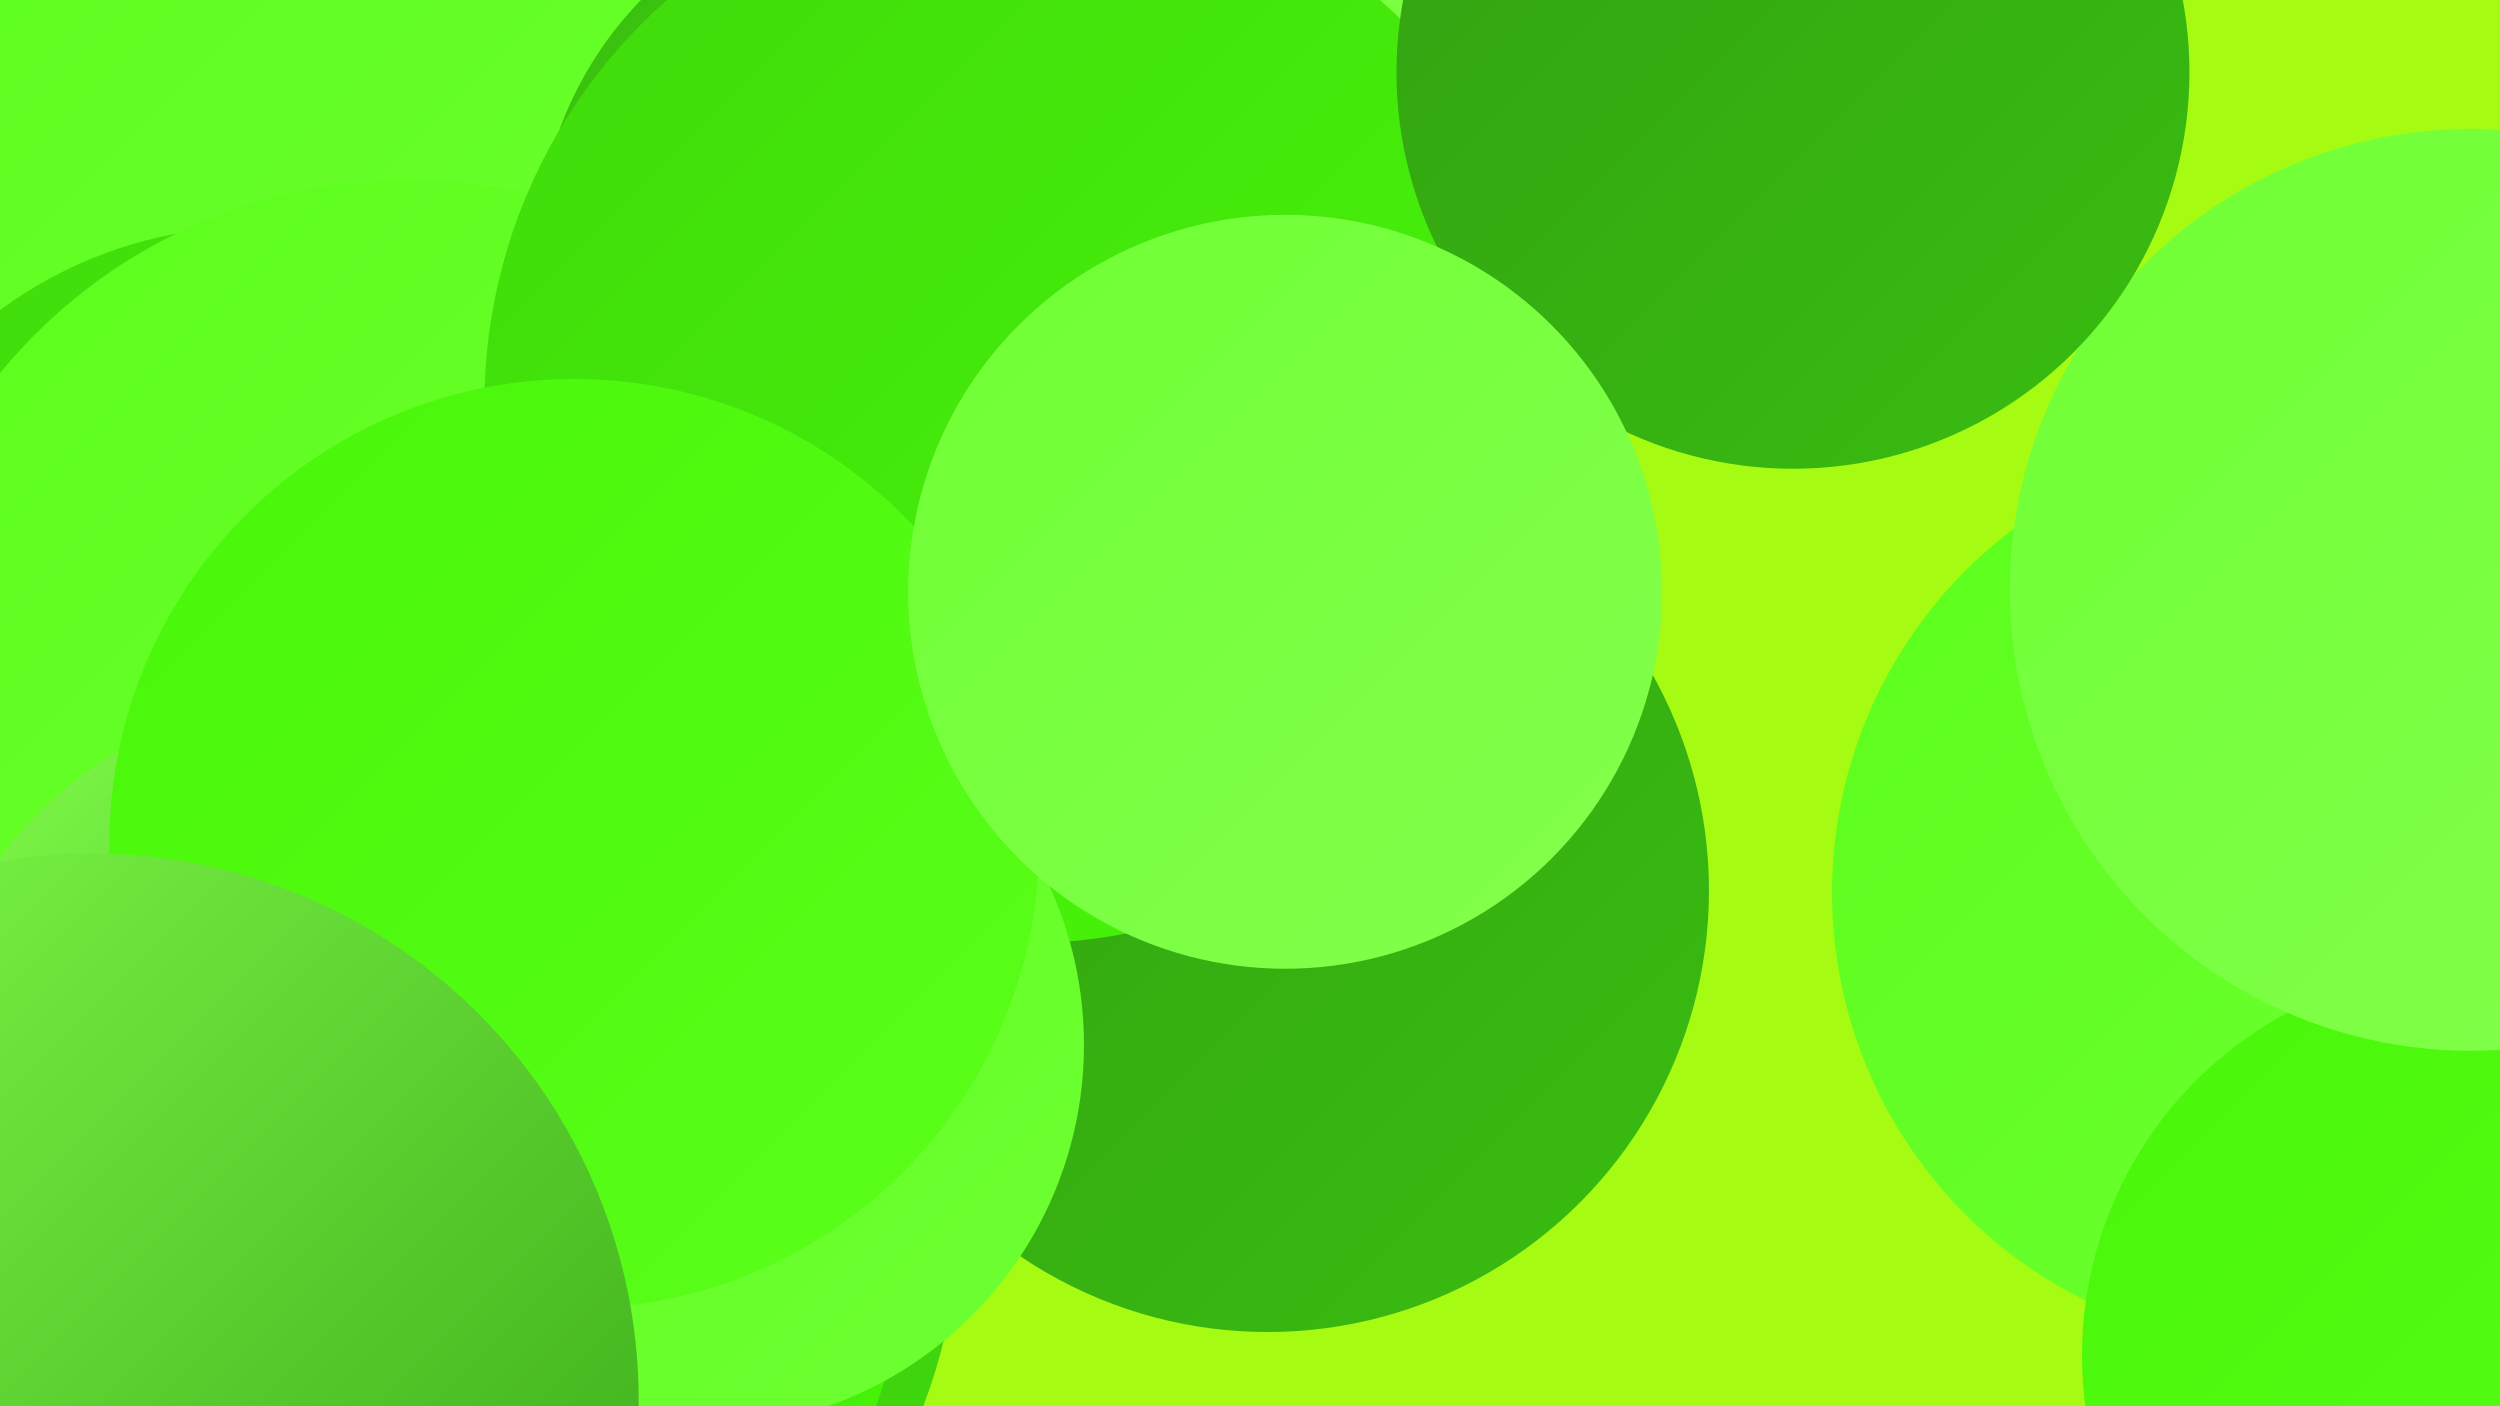<?xml version="1.0" encoding="UTF-8"?><svg width="1280" height="720" xmlns="http://www.w3.org/2000/svg"><defs><linearGradient id="grad0" x1="0%" y1="0%" x2="100%" y2="100%"><stop offset="0%" style="stop-color:#32a112;stop-opacity:1" /><stop offset="100%" style="stop-color:#39bd10;stop-opacity:1" /></linearGradient><linearGradient id="grad1" x1="0%" y1="0%" x2="100%" y2="100%"><stop offset="0%" style="stop-color:#39bd10;stop-opacity:1" /><stop offset="100%" style="stop-color:#40da0c;stop-opacity:1" /></linearGradient><linearGradient id="grad2" x1="0%" y1="0%" x2="100%" y2="100%"><stop offset="0%" style="stop-color:#40da0c;stop-opacity:1" /><stop offset="100%" style="stop-color:#48f708;stop-opacity:1" /></linearGradient><linearGradient id="grad3" x1="0%" y1="0%" x2="100%" y2="100%"><stop offset="0%" style="stop-color:#48f708;stop-opacity:1" /><stop offset="100%" style="stop-color:#5bfe1b;stop-opacity:1" /></linearGradient><linearGradient id="grad4" x1="0%" y1="0%" x2="100%" y2="100%"><stop offset="0%" style="stop-color:#5bfe1b;stop-opacity:1" /><stop offset="100%" style="stop-color:#6fff34;stop-opacity:1" /></linearGradient><linearGradient id="grad5" x1="0%" y1="0%" x2="100%" y2="100%"><stop offset="0%" style="stop-color:#6fff34;stop-opacity:1" /><stop offset="100%" style="stop-color:#84ff4d;stop-opacity:1" /></linearGradient><linearGradient id="grad6" x1="0%" y1="0%" x2="100%" y2="100%"><stop offset="0%" style="stop-color:#84ff4d;stop-opacity:1" /><stop offset="100%" style="stop-color:#32a112;stop-opacity:1" /></linearGradient></defs><rect width="1280" height="720" fill="#a6fb12" /><circle cx="276" cy="74" r="247" fill="url(#grad0)" /><circle cx="120" cy="683" r="254" fill="url(#grad1)" /><circle cx="1171" cy="457" r="233" fill="url(#grad4)" /><circle cx="144" cy="168" r="270" fill="url(#grad4)" /><circle cx="130" cy="335" r="219" fill="url(#grad2)" /><circle cx="631" cy="53" r="232" fill="url(#grad5)" /><circle cx="649" cy="456" r="226" fill="url(#grad0)" /><circle cx="214" cy="621" r="277" fill="url(#grad1)" /><circle cx="1265" cy="694" r="199" fill="url(#grad3)" /><circle cx="1265" cy="302" r="236" fill="url(#grad5)" /><circle cx="211" cy="636" r="252" fill="url(#grad2)" /><circle cx="463" cy="131" r="188" fill="url(#grad1)" /><circle cx="209" cy="362" r="270" fill="url(#grad4)" /><circle cx="524" cy="207" r="276" fill="url(#grad2)" /><circle cx="163" cy="560" r="203" fill="url(#grad6)" /><circle cx="359" cy="535" r="196" fill="url(#grad4)" /><circle cx="918" cy="37" r="203" fill="url(#grad0)" /><circle cx="294" cy="432" r="238" fill="url(#grad3)" /><circle cx="658" cy="303" r="193" fill="url(#grad5)" /><circle cx="47" cy="717" r="280" fill="url(#grad6)" /></svg>
